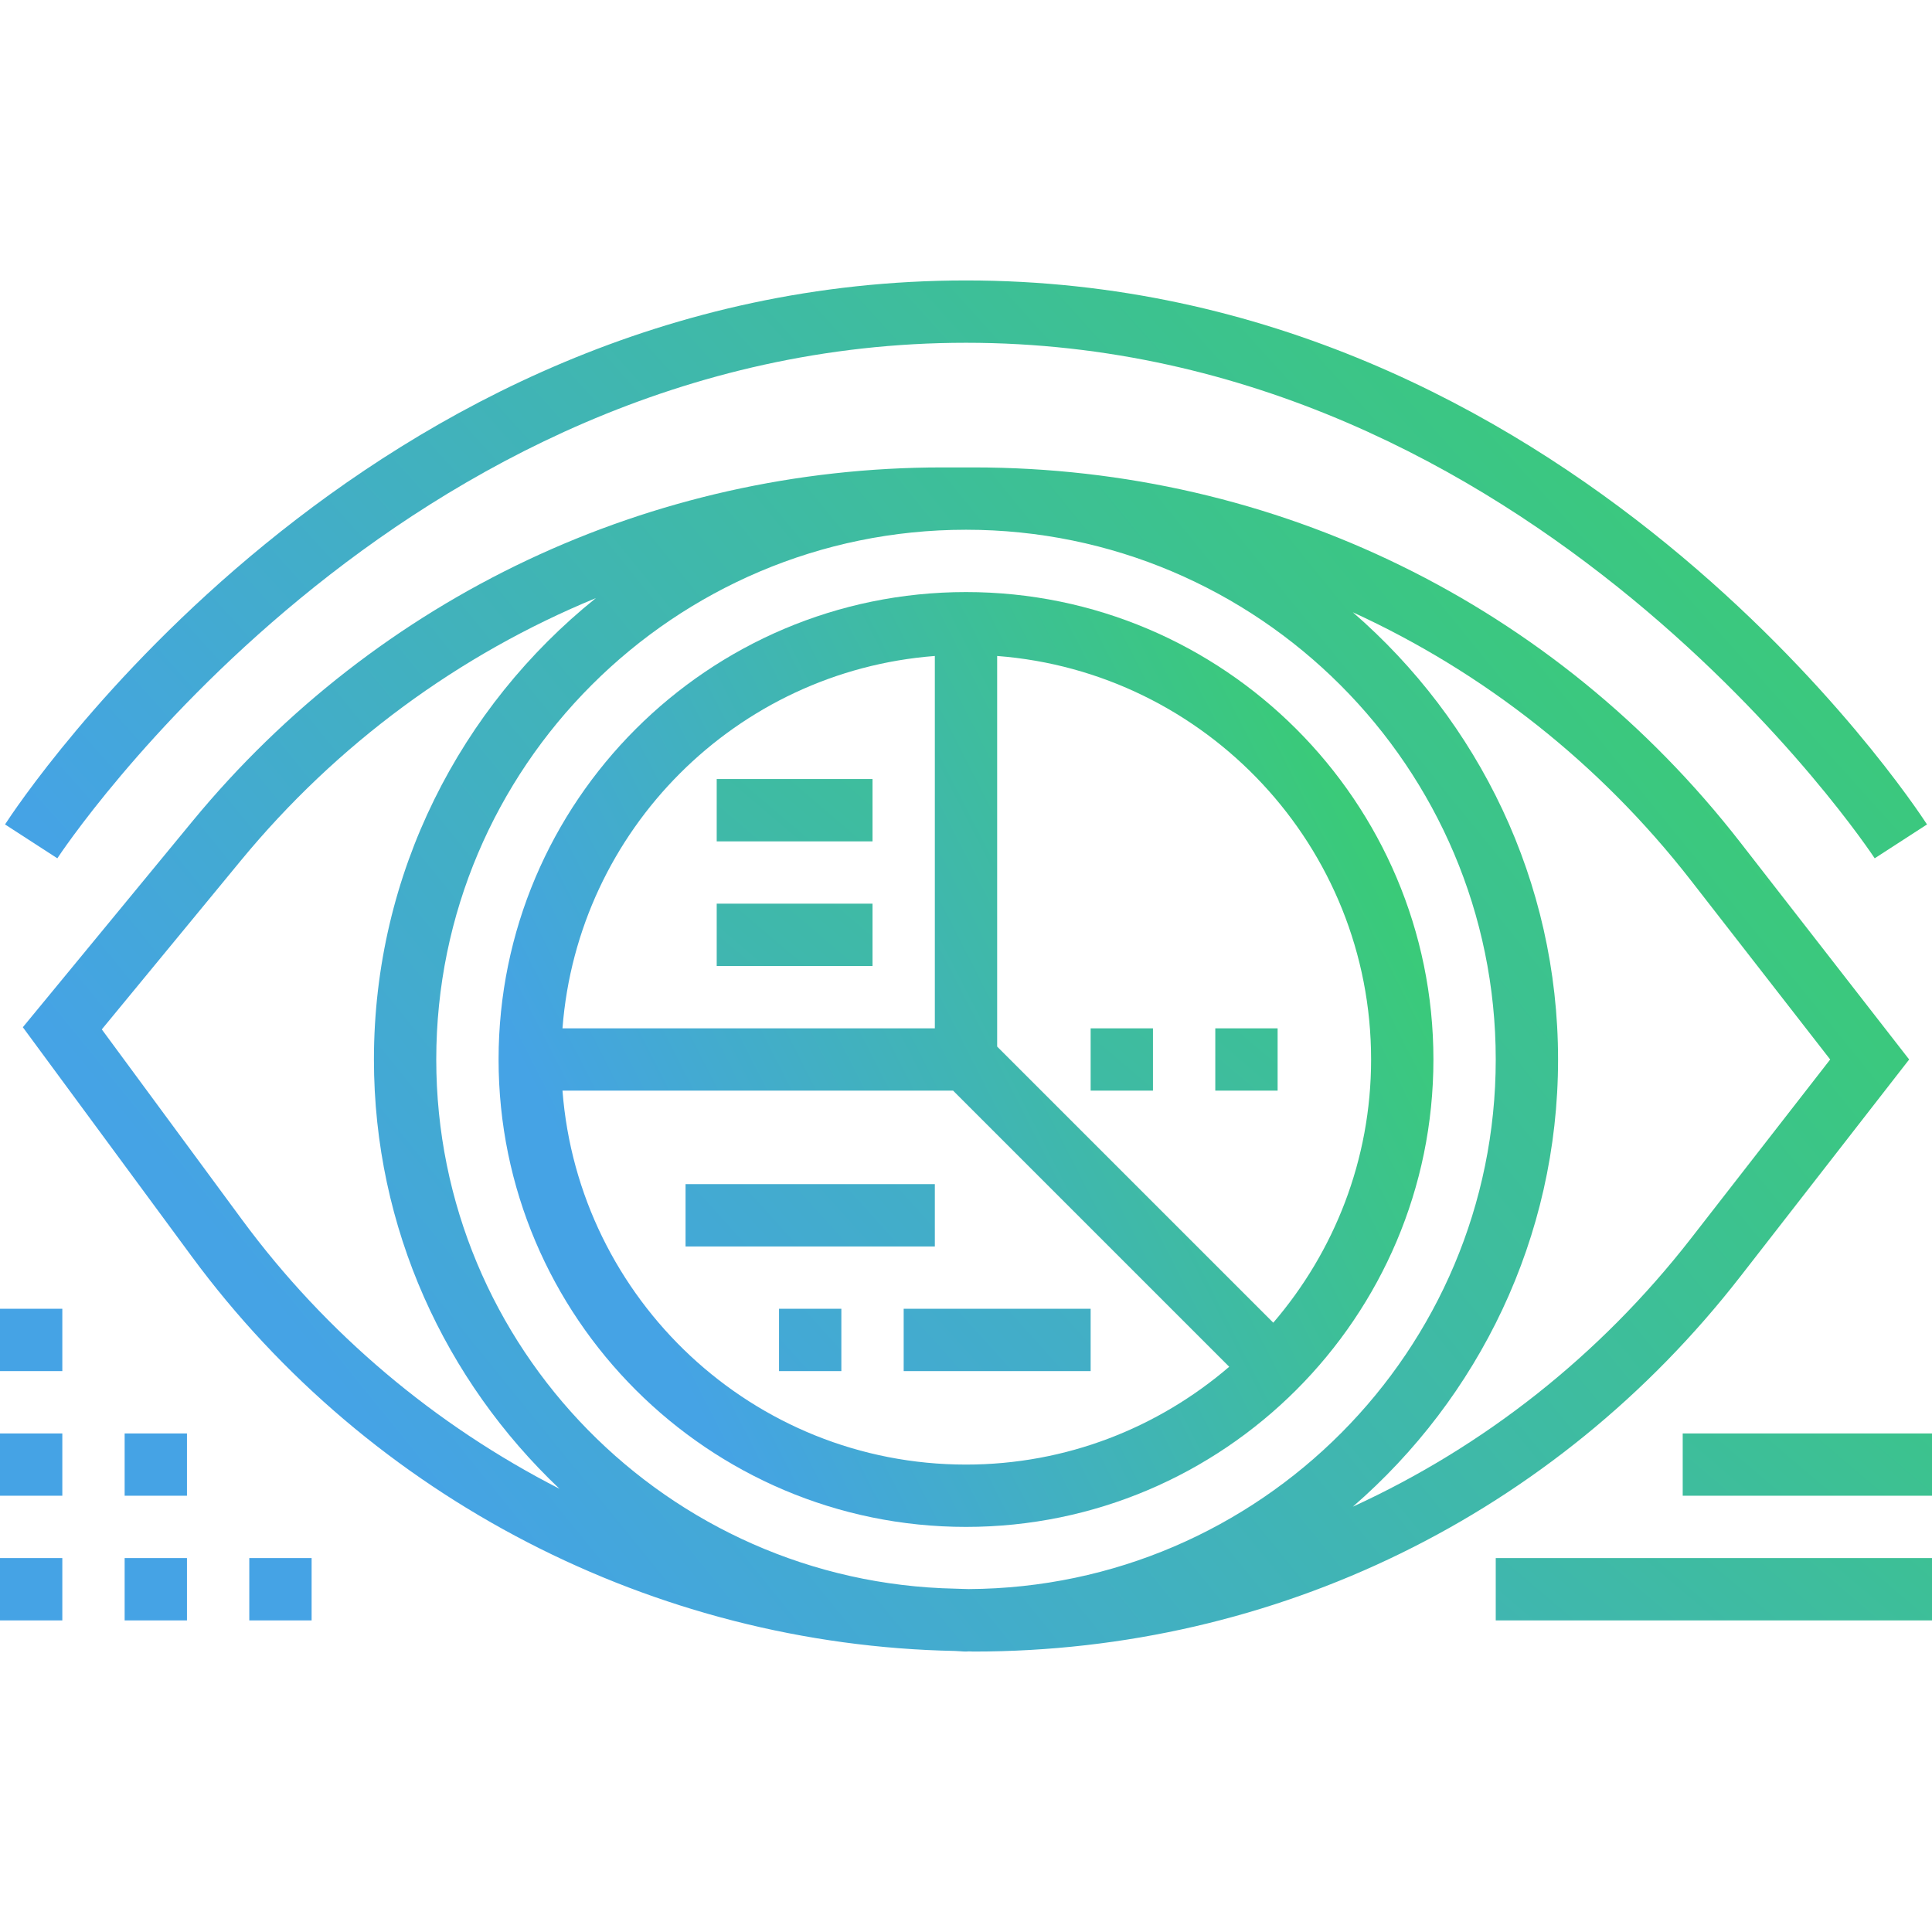 <svg height="496pt" viewBox="0 -72 496 496" width="496pt" xmlns="http://www.w3.org/2000/svg" fill="url(#a)"><defs><linearGradient id="a" x1="0%" x2="89.101%" y1="45.399%" y2="0%"><stop offset="0%" stop-color="#45A3E5"/><stop offset="100%" stop-color="#39CE6E"/></linearGradient></defs><path d="M248 80c-66.168 0-120 53.832-120 120s53.832 120 120 120 120-53.832 120-120S314.168 80 248 80zm104 120c0 25.8-9.496 49.383-25.113 67.574L256 196.687V96.407c53.61 4.105 96 48.945 96 103.593zM240 96.406V192h-95.594c3.906-50.96 44.633-91.688 95.594-95.594zM144.406 208h100.281l70.887 70.887C297.383 294.504 273.801 304 248 304c-54.648 0-99.48-42.39-103.594-96zm0 0"/><path d="M446.785 255.734L490.137 200l-43.352-55.734C399.2 83.09 327.465 48 249.961 48h-8.059c-74.78 0-144.941 33.113-192.488 90.832l-43.55 52.887 43.35 58.832c45.848 62.226 118.825 99.793 195.962 101.297.945.023 1.87.152 2.824.152.246 0 .48-.031.727-.04.41 0 .816.04 1.234.04 77.512 0 149.246-35.09 196.824-96.266zm-198.058 80.227c-1.184-.008-2.368-.082-3.551-.106C171.496 334.328 112 274.04 112 200c0-74.992 61.008-136 136-136s136 61.008 136 136c0 74.742-60.617 135.566-135.273 135.96zm-186.63-94.883l-35.96-48.805 35.633-43.265c24.796-30.113 56.175-53.04 91.207-67.457C118.289 109.434 96 152.137 96 200c0 43.39 18.375 82.496 47.64 110.215-31.792-16.278-59.906-39.766-81.542-69.137zM400 200c0-45.84-20.488-86.91-52.688-114.809 33.536 15.375 63.352 38.696 86.84 68.899L469.863 200l-35.71 45.902c-23.489 30.203-53.298 53.532-86.84 68.907C379.512 286.91 400 245.839 400 200zm0 0"/><path d="M248 16c145.719 0 232.426 131.023 233.29 132.352l13.429-8.696C491.023 133.953 402.574 0 248 0S4.977 133.953 1.29 139.656l13.429 8.696C15.574 147.023 102.28 16 248 16zm0 0M176 232h64v16h-64zm0 0M232 264h48v16h-48zm0 0M200 264h16v16h-16zm0 0"/><path d="M184 128h40v16h-40zm0 0M184 160h40v16h-40zm0 0M280 192h16v16h-16zm0 0M312 192h16v16h-16zm0 0M0 264h16v16H0zm0 0M0 296h16v16H0zm0 0M0 328h16v16H0zm0 0M32 296h16v16H32zm0 0M32 328h16v16H32zm0 0M64 328h16v16H64zm0 0M384 328h112v16H384zm0 0M432 296h64v16h-64zm0 0"/></svg>